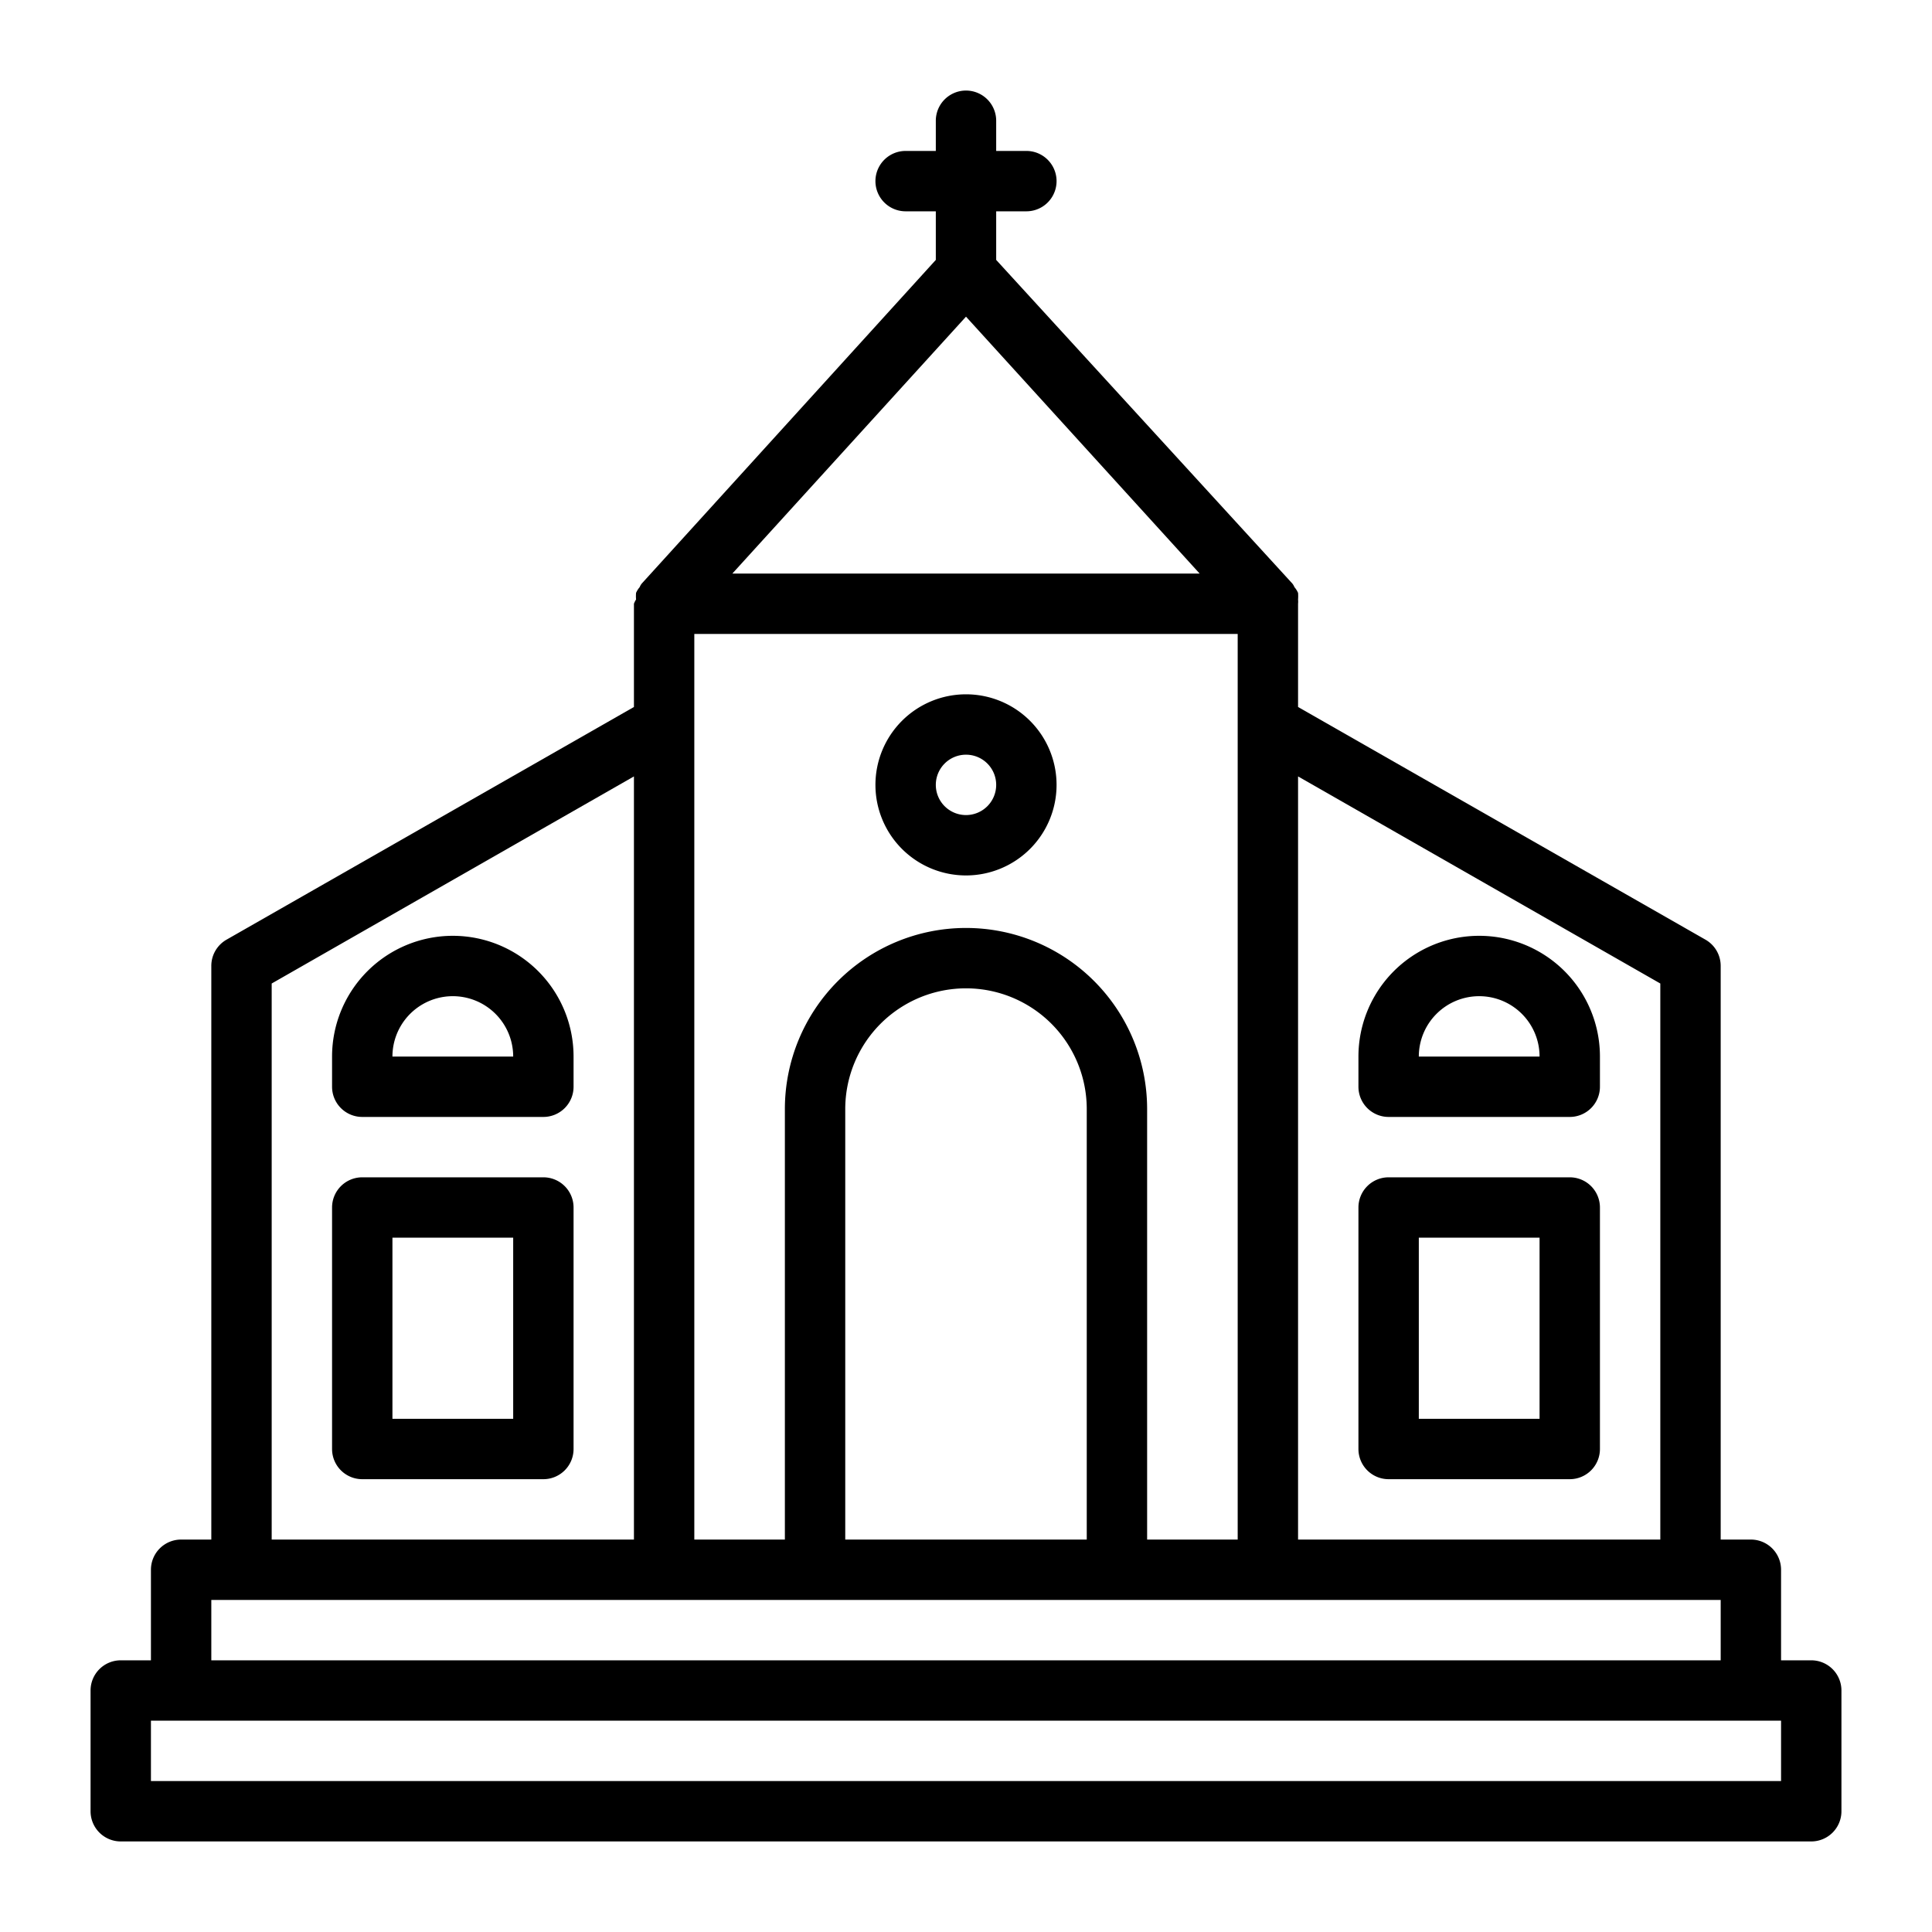 <?xml version="1.0" ?>
<!-- Скачано с сайта svg4.ru / Downloaded from svg4.ru -->
<svg fill="#000000" width="800px" height="800px" viewBox="0 0 64 64" xmlns="http://www.w3.org/2000/svg">
<title/>
<g id="Church">
<path d="M60,55H59V52a1,1,0,0,0-1-1H57V32a1,1,0,0,0-.5-.87L43,23.42V20a.7.7,0,0,0,0-.14,1.43,1.43,0,0,0,0-.22.76.76,0,0,0-.12-.19.47.47,0,0,0-.07-.12L33,8.61V7h1a1,1,0,0,0,0-2H33V4a1,1,0,0,0-2,0V5H30a1,1,0,0,0,0,2h1V8.61L21.26,19.33a.47.47,0,0,0-.07.12.76.76,0,0,0-.12.19,1.43,1.43,0,0,0,0,.22A.7.7,0,0,0,21,20v3.42L7.5,31.13A1,1,0,0,0,7,32V51H6a1,1,0,0,0-1,1v3H4a1,1,0,0,0-1,1v4a1,1,0,0,0,1,1H60a1,1,0,0,0,1-1V56A1,1,0,0,0,60,55ZM55,32.58V51H43V25.72ZM38,51V36.74a6,6,0,0,0-12,0V51H23V21H41V51Zm-2,0H28V36.74a4,4,0,0,1,8,0ZM32,10.49,39.74,19H24.26ZM9,32.58l12-6.86V51H9ZM7,53H57v2H7Zm52,6H5V57H59Z"/>
<path d="M32,23a3,3,0,1,0,3,3A3,3,0,0,0,32,23Zm0,4a1,1,0,1,1,1-1A1,1,0,0,1,32,27Z"/>
<path d="M46,37h6a1,1,0,0,0,1-1V35a4,4,0,0,0-8,0v1A1,1,0,0,0,46,37Zm3-4a2,2,0,0,1,2,2H47A2,2,0,0,1,49,33Z"/>
<path d="M15,31a4,4,0,0,0-4,4v1a1,1,0,0,0,1,1h6a1,1,0,0,0,1-1V35A4,4,0,0,0,15,31Zm-2,4a2,2,0,0,1,4,0Z"/>
<path d="M18,39H12a1,1,0,0,0-1,1v8a1,1,0,0,0,1,1h6a1,1,0,0,0,1-1V40A1,1,0,0,0,18,39Zm-1,8H13V41h4Z"/>
<path d="M46,49h6a1,1,0,0,0,1-1V40a1,1,0,0,0-1-1H46a1,1,0,0,0-1,1v8A1,1,0,0,0,46,49Zm1-8h4v6H47Z"/>
</g>
</svg>